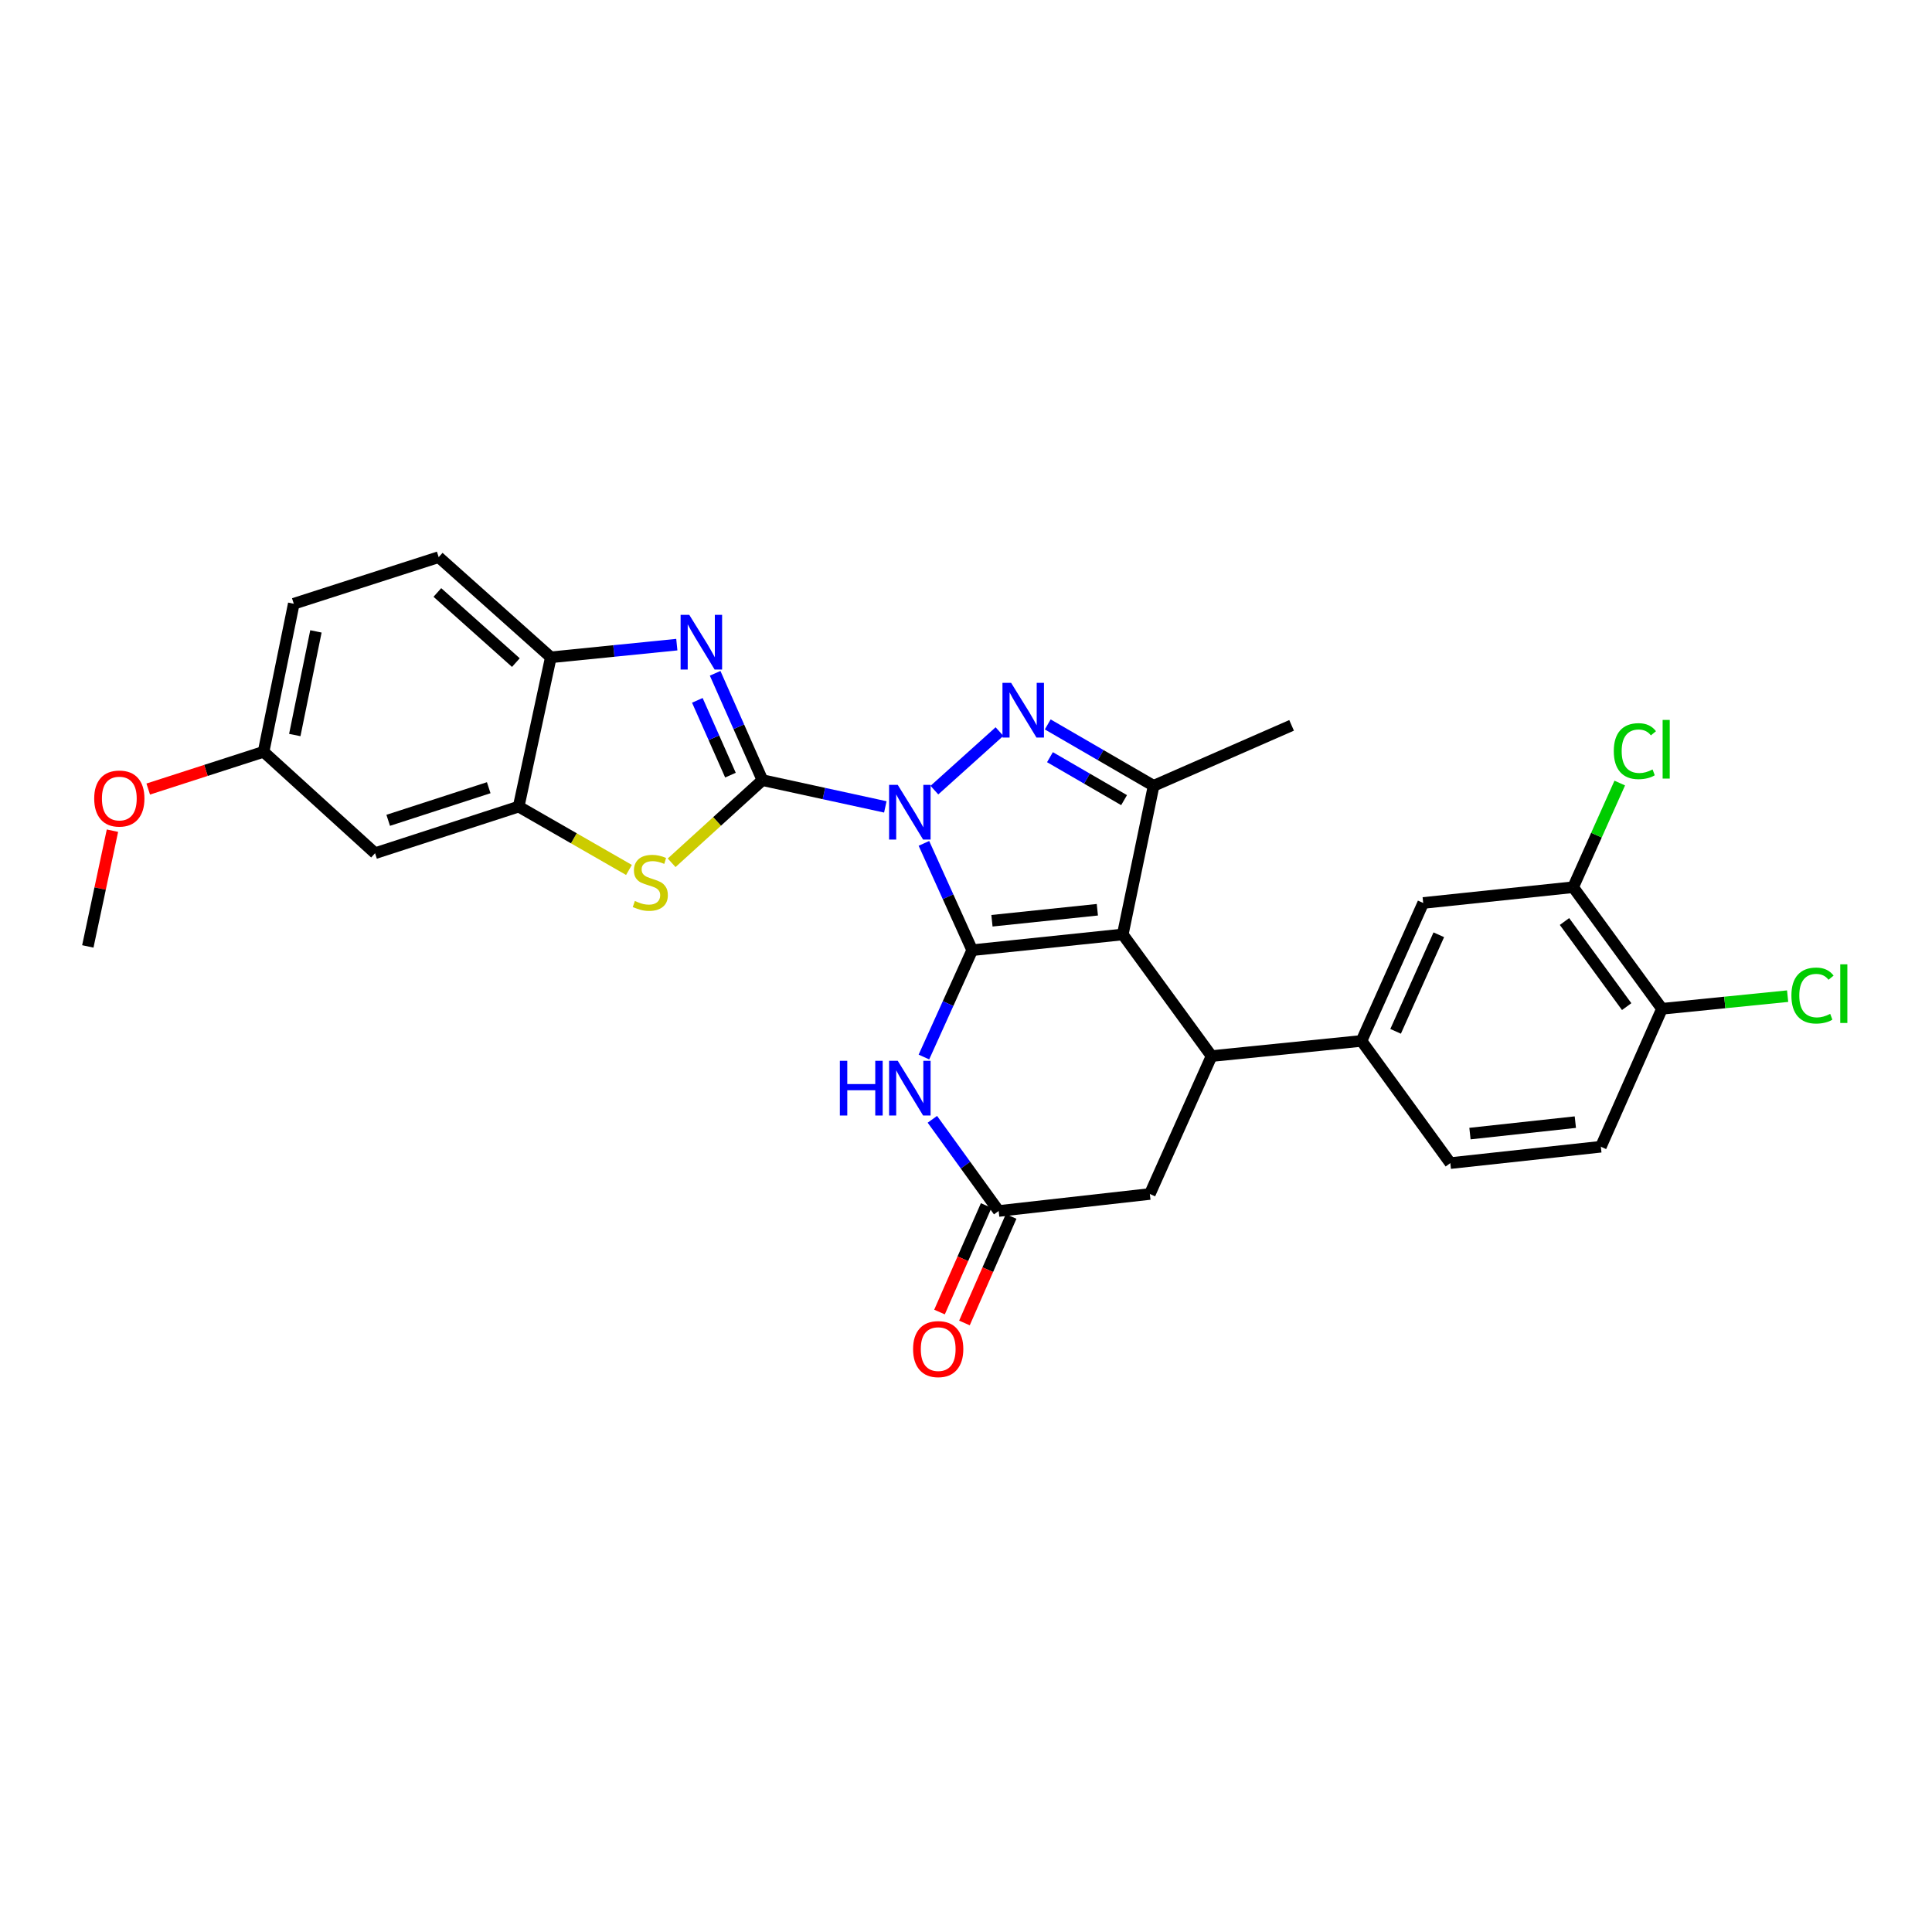 <?xml version='1.0' encoding='iso-8859-1'?>
<svg version='1.1' baseProfile='full'
              xmlns='http://www.w3.org/2000/svg'
                      xmlns:rdkit='http://www.rdkit.org/xml'
                      xmlns:xlink='http://www.w3.org/1999/xlink'
                  xml:space='preserve'
width='1000px' height='1000px' viewBox='0 0 1000 1000'>
<!-- END OF HEADER -->
<rect style='opacity:1.0;fill:#FFFFFF;stroke:none' width='1000' height='1000' x='0' y='0'> </rect>
<path class='bond-0' d='M 478.219,436.53 L 490.714,464.172' style='fill:none;fill-rule:evenodd;stroke:#0000FF;stroke-width:6px;stroke-linecap:butt;stroke-linejoin:miter;stroke-opacity:1' />
<path class='bond-0' d='M 490.714,464.172 L 503.209,491.813' style='fill:none;fill-rule:evenodd;stroke:#000000;stroke-width:6px;stroke-linecap:butt;stroke-linejoin:miter;stroke-opacity:1' />
<path class='bond-1' d='M 458.24,417.648 L 426.439,410.724' style='fill:none;fill-rule:evenodd;stroke:#0000FF;stroke-width:6px;stroke-linecap:butt;stroke-linejoin:miter;stroke-opacity:1' />
<path class='bond-1' d='M 426.439,410.724 L 394.637,403.8' style='fill:none;fill-rule:evenodd;stroke:#000000;stroke-width:6px;stroke-linecap:butt;stroke-linejoin:miter;stroke-opacity:1' />
<path class='bond-3' d='M 483.646,408.97 L 517.327,378.658' style='fill:none;fill-rule:evenodd;stroke:#0000FF;stroke-width:6px;stroke-linecap:butt;stroke-linejoin:miter;stroke-opacity:1' />
<path class='bond-2' d='M 503.209,491.813 L 581.14,483.672' style='fill:none;fill-rule:evenodd;stroke:#000000;stroke-width:6px;stroke-linecap:butt;stroke-linejoin:miter;stroke-opacity:1' />
<path class='bond-2' d='M 513.434,476.578 L 567.986,470.879' style='fill:none;fill-rule:evenodd;stroke:#000000;stroke-width:6px;stroke-linecap:butt;stroke-linejoin:miter;stroke-opacity:1' />
<path class='bond-6' d='M 503.209,491.813 L 490.713,519.463' style='fill:none;fill-rule:evenodd;stroke:#000000;stroke-width:6px;stroke-linecap:butt;stroke-linejoin:miter;stroke-opacity:1' />
<path class='bond-6' d='M 490.713,519.463 L 478.217,547.112' style='fill:none;fill-rule:evenodd;stroke:#0000FF;stroke-width:6px;stroke-linecap:butt;stroke-linejoin:miter;stroke-opacity:1' />
<path class='bond-4' d='M 394.637,403.8 L 382.395,376.151' style='fill:none;fill-rule:evenodd;stroke:#000000;stroke-width:6px;stroke-linecap:butt;stroke-linejoin:miter;stroke-opacity:1' />
<path class='bond-4' d='M 382.395,376.151 L 370.153,348.502' style='fill:none;fill-rule:evenodd;stroke:#0000FF;stroke-width:6px;stroke-linecap:butt;stroke-linejoin:miter;stroke-opacity:1' />
<path class='bond-4' d='M 378.08,401.21 L 369.511,381.856' style='fill:none;fill-rule:evenodd;stroke:#000000;stroke-width:6px;stroke-linecap:butt;stroke-linejoin:miter;stroke-opacity:1' />
<path class='bond-4' d='M 369.511,381.856 L 360.941,362.501' style='fill:none;fill-rule:evenodd;stroke:#0000FF;stroke-width:6px;stroke-linecap:butt;stroke-linejoin:miter;stroke-opacity:1' />
<path class='bond-8' d='M 394.637,403.8 L 371.139,425.187' style='fill:none;fill-rule:evenodd;stroke:#000000;stroke-width:6px;stroke-linecap:butt;stroke-linejoin:miter;stroke-opacity:1' />
<path class='bond-8' d='M 371.139,425.187 L 347.64,446.575' style='fill:none;fill-rule:evenodd;stroke:#CCCC00;stroke-width:6px;stroke-linecap:butt;stroke-linejoin:miter;stroke-opacity:1' />
<path class='bond-7' d='M 581.14,483.672 L 627.1,546.62' style='fill:none;fill-rule:evenodd;stroke:#000000;stroke-width:6px;stroke-linecap:butt;stroke-linejoin:miter;stroke-opacity:1' />
<path class='bond-29' d='M 581.14,483.672 L 597.109,406.727' style='fill:none;fill-rule:evenodd;stroke:#000000;stroke-width:6px;stroke-linecap:butt;stroke-linejoin:miter;stroke-opacity:1' />
<path class='bond-5' d='M 542.304,374.958 L 569.707,390.843' style='fill:none;fill-rule:evenodd;stroke:#0000FF;stroke-width:6px;stroke-linecap:butt;stroke-linejoin:miter;stroke-opacity:1' />
<path class='bond-5' d='M 569.707,390.843 L 597.109,406.727' style='fill:none;fill-rule:evenodd;stroke:#000000;stroke-width:6px;stroke-linecap:butt;stroke-linejoin:miter;stroke-opacity:1' />
<path class='bond-5' d='M 543.458,391.914 L 562.64,403.033' style='fill:none;fill-rule:evenodd;stroke:#0000FF;stroke-width:6px;stroke-linecap:butt;stroke-linejoin:miter;stroke-opacity:1' />
<path class='bond-5' d='M 562.64,403.033 L 581.822,414.153' style='fill:none;fill-rule:evenodd;stroke:#000000;stroke-width:6px;stroke-linecap:butt;stroke-linejoin:miter;stroke-opacity:1' />
<path class='bond-12' d='M 350.321,333.667 L 317.712,336.946' style='fill:none;fill-rule:evenodd;stroke:#0000FF;stroke-width:6px;stroke-linecap:butt;stroke-linejoin:miter;stroke-opacity:1' />
<path class='bond-12' d='M 317.712,336.946 L 285.103,340.226' style='fill:none;fill-rule:evenodd;stroke:#000000;stroke-width:6px;stroke-linecap:butt;stroke-linejoin:miter;stroke-opacity:1' />
<path class='bond-25' d='M 597.109,406.727 L 668.527,375.445' style='fill:none;fill-rule:evenodd;stroke:#000000;stroke-width:6px;stroke-linecap:butt;stroke-linejoin:miter;stroke-opacity:1' />
<path class='bond-10' d='M 482.591,579.353 L 499.75,603.079' style='fill:none;fill-rule:evenodd;stroke:#0000FF;stroke-width:6px;stroke-linecap:butt;stroke-linejoin:miter;stroke-opacity:1' />
<path class='bond-10' d='M 499.75,603.079 L 516.908,626.805' style='fill:none;fill-rule:evenodd;stroke:#000000;stroke-width:6px;stroke-linecap:butt;stroke-linejoin:miter;stroke-opacity:1' />
<path class='bond-11' d='M 627.1,546.62 L 704.71,538.776' style='fill:none;fill-rule:evenodd;stroke:#000000;stroke-width:6px;stroke-linecap:butt;stroke-linejoin:miter;stroke-opacity:1' />
<path class='bond-31' d='M 627.1,546.62 L 595.16,618.006' style='fill:none;fill-rule:evenodd;stroke:#000000;stroke-width:6px;stroke-linecap:butt;stroke-linejoin:miter;stroke-opacity:1' />
<path class='bond-9' d='M 325.554,450.283 L 297.007,433.891' style='fill:none;fill-rule:evenodd;stroke:#CCCC00;stroke-width:6px;stroke-linecap:butt;stroke-linejoin:miter;stroke-opacity:1' />
<path class='bond-9' d='M 297.007,433.891 L 268.46,417.499' style='fill:none;fill-rule:evenodd;stroke:#000000;stroke-width:6px;stroke-linecap:butt;stroke-linejoin:miter;stroke-opacity:1' />
<path class='bond-15' d='M 268.46,417.499 L 194.13,441.618' style='fill:none;fill-rule:evenodd;stroke:#000000;stroke-width:6px;stroke-linecap:butt;stroke-linejoin:miter;stroke-opacity:1' />
<path class='bond-15' d='M 252.962,407.714 L 200.931,424.597' style='fill:none;fill-rule:evenodd;stroke:#000000;stroke-width:6px;stroke-linecap:butt;stroke-linejoin:miter;stroke-opacity:1' />
<path class='bond-30' d='M 268.46,417.499 L 285.103,340.226' style='fill:none;fill-rule:evenodd;stroke:#000000;stroke-width:6px;stroke-linecap:butt;stroke-linejoin:miter;stroke-opacity:1' />
<path class='bond-13' d='M 516.908,626.805 L 595.16,618.006' style='fill:none;fill-rule:evenodd;stroke:#000000;stroke-width:6px;stroke-linecap:butt;stroke-linejoin:miter;stroke-opacity:1' />
<path class='bond-18' d='M 510.455,623.977 L 498.372,651.543' style='fill:none;fill-rule:evenodd;stroke:#000000;stroke-width:6px;stroke-linecap:butt;stroke-linejoin:miter;stroke-opacity:1' />
<path class='bond-18' d='M 498.372,651.543 L 486.289,679.11' style='fill:none;fill-rule:evenodd;stroke:#FF0000;stroke-width:6px;stroke-linecap:butt;stroke-linejoin:miter;stroke-opacity:1' />
<path class='bond-18' d='M 523.361,629.634 L 511.278,657.2' style='fill:none;fill-rule:evenodd;stroke:#000000;stroke-width:6px;stroke-linecap:butt;stroke-linejoin:miter;stroke-opacity:1' />
<path class='bond-18' d='M 511.278,657.2 L 499.194,684.767' style='fill:none;fill-rule:evenodd;stroke:#FF0000;stroke-width:6px;stroke-linecap:butt;stroke-linejoin:miter;stroke-opacity:1' />
<path class='bond-14' d='M 704.71,538.776 L 736.649,467.373' style='fill:none;fill-rule:evenodd;stroke:#000000;stroke-width:6px;stroke-linecap:butt;stroke-linejoin:miter;stroke-opacity:1' />
<path class='bond-14' d='M 722.363,533.819 L 744.721,483.838' style='fill:none;fill-rule:evenodd;stroke:#000000;stroke-width:6px;stroke-linecap:butt;stroke-linejoin:miter;stroke-opacity:1' />
<path class='bond-19' d='M 704.71,538.776 L 750.686,602.021' style='fill:none;fill-rule:evenodd;stroke:#000000;stroke-width:6px;stroke-linecap:butt;stroke-linejoin:miter;stroke-opacity:1' />
<path class='bond-20' d='M 285.103,340.226 L 227.064,288.379' style='fill:none;fill-rule:evenodd;stroke:#000000;stroke-width:6px;stroke-linecap:butt;stroke-linejoin:miter;stroke-opacity:1' />
<path class='bond-20' d='M 267.01,342.957 L 226.382,306.664' style='fill:none;fill-rule:evenodd;stroke:#000000;stroke-width:6px;stroke-linecap:butt;stroke-linejoin:miter;stroke-opacity:1' />
<path class='bond-16' d='M 736.649,467.373 L 814.259,459.216' style='fill:none;fill-rule:evenodd;stroke:#000000;stroke-width:6px;stroke-linecap:butt;stroke-linejoin:miter;stroke-opacity:1' />
<path class='bond-22' d='M 194.13,441.618 L 136.428,389.129' style='fill:none;fill-rule:evenodd;stroke:#000000;stroke-width:6px;stroke-linecap:butt;stroke-linejoin:miter;stroke-opacity:1' />
<path class='bond-23' d='M 814.259,459.216 L 826.322,432.263' style='fill:none;fill-rule:evenodd;stroke:#000000;stroke-width:6px;stroke-linecap:butt;stroke-linejoin:miter;stroke-opacity:1' />
<path class='bond-23' d='M 826.322,432.263 L 838.385,405.31' style='fill:none;fill-rule:evenodd;stroke:#00CC00;stroke-width:6px;stroke-linecap:butt;stroke-linejoin:miter;stroke-opacity:1' />
<path class='bond-33' d='M 814.259,459.216 L 860.235,522.148' style='fill:none;fill-rule:evenodd;stroke:#000000;stroke-width:6px;stroke-linecap:butt;stroke-linejoin:miter;stroke-opacity:1' />
<path class='bond-33' d='M 809.778,476.969 L 841.961,521.021' style='fill:none;fill-rule:evenodd;stroke:#000000;stroke-width:6px;stroke-linecap:butt;stroke-linejoin:miter;stroke-opacity:1' />
<path class='bond-17' d='M 860.235,522.148 L 828.601,593.551' style='fill:none;fill-rule:evenodd;stroke:#000000;stroke-width:6px;stroke-linecap:butt;stroke-linejoin:miter;stroke-opacity:1' />
<path class='bond-24' d='M 860.235,522.148 L 892.754,518.878' style='fill:none;fill-rule:evenodd;stroke:#000000;stroke-width:6px;stroke-linecap:butt;stroke-linejoin:miter;stroke-opacity:1' />
<path class='bond-24' d='M 892.754,518.878 L 925.273,515.607' style='fill:none;fill-rule:evenodd;stroke:#00CC00;stroke-width:6px;stroke-linecap:butt;stroke-linejoin:miter;stroke-opacity:1' />
<path class='bond-21' d='M 750.686,602.021 L 828.601,593.551' style='fill:none;fill-rule:evenodd;stroke:#000000;stroke-width:6px;stroke-linecap:butt;stroke-linejoin:miter;stroke-opacity:1' />
<path class='bond-21' d='M 760.85,586.742 L 815.391,580.813' style='fill:none;fill-rule:evenodd;stroke:#000000;stroke-width:6px;stroke-linecap:butt;stroke-linejoin:miter;stroke-opacity:1' />
<path class='bond-26' d='M 227.064,288.379 L 152.061,312.498' style='fill:none;fill-rule:evenodd;stroke:#000000;stroke-width:6px;stroke-linecap:butt;stroke-linejoin:miter;stroke-opacity:1' />
<path class='bond-27' d='M 136.428,389.129 L 106.575,398.769' style='fill:none;fill-rule:evenodd;stroke:#000000;stroke-width:6px;stroke-linecap:butt;stroke-linejoin:miter;stroke-opacity:1' />
<path class='bond-27' d='M 106.575,398.769 L 76.722,408.409' style='fill:none;fill-rule:evenodd;stroke:#FF0000;stroke-width:6px;stroke-linecap:butt;stroke-linejoin:miter;stroke-opacity:1' />
<path class='bond-32' d='M 136.428,389.129 L 152.061,312.498' style='fill:none;fill-rule:evenodd;stroke:#000000;stroke-width:6px;stroke-linecap:butt;stroke-linejoin:miter;stroke-opacity:1' />
<path class='bond-32' d='M 152.579,380.451 L 163.522,326.809' style='fill:none;fill-rule:evenodd;stroke:#000000;stroke-width:6px;stroke-linecap:butt;stroke-linejoin:miter;stroke-opacity:1' />
<path class='bond-28' d='M 58.203,429.959 L 51.829,459.912' style='fill:none;fill-rule:evenodd;stroke:#FF0000;stroke-width:6px;stroke-linecap:butt;stroke-linejoin:miter;stroke-opacity:1' />
<path class='bond-28' d='M 51.829,459.912 L 45.455,489.864' style='fill:none;fill-rule:evenodd;stroke:#000000;stroke-width:6px;stroke-linecap:butt;stroke-linejoin:miter;stroke-opacity:1' />
<path  class='atom-0' d='M 464.672 406.251
L 473.952 421.251
Q 474.872 422.731, 476.352 425.411
Q 477.832 428.091, 477.912 428.251
L 477.912 406.251
L 481.672 406.251
L 481.672 434.571
L 477.792 434.571
L 467.832 418.171
Q 466.672 416.251, 465.432 414.051
Q 464.232 411.851, 463.872 411.171
L 463.872 434.571
L 460.192 434.571
L 460.192 406.251
L 464.672 406.251
' fill='#0000FF'/>
<path  class='atom-4' d='M 523.353 353.441
L 532.633 368.441
Q 533.553 369.921, 535.033 372.601
Q 536.513 375.281, 536.593 375.441
L 536.593 353.441
L 540.353 353.441
L 540.353 381.761
L 536.473 381.761
L 526.513 365.361
Q 525.353 363.441, 524.113 361.241
Q 522.913 359.041, 522.553 358.361
L 522.553 381.761
L 518.873 381.761
L 518.873 353.441
L 523.353 353.441
' fill='#0000FF'/>
<path  class='atom-5' d='M 356.759 318.229
L 366.039 333.229
Q 366.959 334.709, 368.439 337.389
Q 369.919 340.069, 369.999 340.229
L 369.999 318.229
L 373.759 318.229
L 373.759 346.549
L 369.879 346.549
L 359.919 330.149
Q 358.759 328.229, 357.519 326.029
Q 356.319 323.829, 355.959 323.149
L 355.959 346.549
L 352.279 346.549
L 352.279 318.229
L 356.759 318.229
' fill='#0000FF'/>
<path  class='atom-7' d='M 434.712 549.071
L 438.552 549.071
L 438.552 561.111
L 453.032 561.111
L 453.032 549.071
L 456.872 549.071
L 456.872 577.391
L 453.032 577.391
L 453.032 564.311
L 438.552 564.311
L 438.552 577.391
L 434.712 577.391
L 434.712 549.071
' fill='#0000FF'/>
<path  class='atom-7' d='M 464.672 549.071
L 473.952 564.071
Q 474.872 565.551, 476.352 568.231
Q 477.832 570.911, 477.912 571.071
L 477.912 549.071
L 481.672 549.071
L 481.672 577.391
L 477.792 577.391
L 467.832 560.991
Q 466.672 559.071, 465.432 556.871
Q 464.232 554.671, 463.872 553.991
L 463.872 577.391
L 460.192 577.391
L 460.192 549.071
L 464.672 549.071
' fill='#0000FF'/>
<path  class='atom-9' d='M 328.598 466.345
Q 328.918 466.465, 330.238 467.025
Q 331.558 467.585, 332.998 467.945
Q 334.478 468.265, 335.918 468.265
Q 338.598 468.265, 340.158 466.985
Q 341.718 465.665, 341.718 463.385
Q 341.718 461.825, 340.918 460.865
Q 340.158 459.905, 338.958 459.385
Q 337.758 458.865, 335.758 458.265
Q 333.238 457.505, 331.718 456.785
Q 330.238 456.065, 329.158 454.545
Q 328.118 453.025, 328.118 450.465
Q 328.118 446.905, 330.518 444.705
Q 332.958 442.505, 337.758 442.505
Q 341.038 442.505, 344.758 444.065
L 343.838 447.145
Q 340.438 445.745, 337.878 445.745
Q 335.118 445.745, 333.598 446.905
Q 332.078 448.025, 332.118 449.985
Q 332.118 451.505, 332.878 452.425
Q 333.678 453.345, 334.798 453.865
Q 335.958 454.385, 337.878 454.985
Q 340.438 455.785, 341.958 456.585
Q 343.478 457.385, 344.558 459.025
Q 345.678 460.625, 345.678 463.385
Q 345.678 467.305, 343.038 469.425
Q 340.438 471.505, 336.078 471.505
Q 333.558 471.505, 331.638 470.945
Q 329.758 470.425, 327.518 469.505
L 328.598 466.345
' fill='#CCCC00'/>
<path  class='atom-19' d='M 472.61 698.288
Q 472.61 691.488, 475.97 687.688
Q 479.33 683.888, 485.61 683.888
Q 491.89 683.888, 495.25 687.688
Q 498.61 691.488, 498.61 698.288
Q 498.61 705.168, 495.21 709.088
Q 491.81 712.968, 485.61 712.968
Q 479.37 712.968, 475.97 709.088
Q 472.61 705.208, 472.61 698.288
M 485.61 709.768
Q 489.93 709.768, 492.25 706.888
Q 494.61 703.968, 494.61 698.288
Q 494.61 692.728, 492.25 689.928
Q 489.93 687.088, 485.61 687.088
Q 481.29 687.088, 478.93 689.888
Q 476.61 692.688, 476.61 698.288
Q 476.61 704.008, 478.93 706.888
Q 481.29 709.768, 485.61 709.768
' fill='#FF0000'/>
<path  class='atom-24' d='M 835.295 388.794
Q 835.295 381.754, 838.575 378.074
Q 841.895 374.354, 848.175 374.354
Q 854.015 374.354, 857.135 378.474
L 854.495 380.634
Q 852.215 377.634, 848.175 377.634
Q 843.895 377.634, 841.615 380.514
Q 839.375 383.354, 839.375 388.794
Q 839.375 394.394, 841.695 397.274
Q 844.055 400.154, 848.615 400.154
Q 851.735 400.154, 855.375 398.274
L 856.495 401.274
Q 855.015 402.234, 852.775 402.794
Q 850.535 403.354, 848.055 403.354
Q 841.895 403.354, 838.575 399.594
Q 835.295 395.834, 835.295 388.794
' fill='#00CC00'/>
<path  class='atom-24' d='M 860.575 372.634
L 864.255 372.634
L 864.255 402.994
L 860.575 402.994
L 860.575 372.634
' fill='#00CC00'/>
<path  class='atom-25' d='M 927.231 515.292
Q 927.231 508.252, 930.511 504.572
Q 933.831 500.852, 940.111 500.852
Q 945.951 500.852, 949.071 504.972
L 946.431 507.132
Q 944.151 504.132, 940.111 504.132
Q 935.831 504.132, 933.551 507.012
Q 931.311 509.852, 931.311 515.292
Q 931.311 520.892, 933.631 523.772
Q 935.991 526.652, 940.551 526.652
Q 943.671 526.652, 947.311 524.772
L 948.431 527.772
Q 946.951 528.732, 944.711 529.292
Q 942.471 529.852, 939.991 529.852
Q 933.831 529.852, 930.511 526.092
Q 927.231 522.332, 927.231 515.292
' fill='#00CC00'/>
<path  class='atom-25' d='M 952.511 499.132
L 956.191 499.132
L 956.191 529.492
L 952.511 529.492
L 952.511 499.132
' fill='#00CC00'/>
<path  class='atom-28' d='M 48.761 413.321
Q 48.761 406.521, 52.121 402.721
Q 55.481 398.921, 61.761 398.921
Q 68.041 398.921, 71.401 402.721
Q 74.761 406.521, 74.761 413.321
Q 74.761 420.201, 71.361 424.121
Q 67.961 428.001, 61.761 428.001
Q 55.521 428.001, 52.121 424.121
Q 48.761 420.241, 48.761 413.321
M 61.761 424.801
Q 66.081 424.801, 68.401 421.921
Q 70.761 419.001, 70.761 413.321
Q 70.761 407.761, 68.401 404.961
Q 66.081 402.121, 61.761 402.121
Q 57.441 402.121, 55.081 404.921
Q 52.761 407.721, 52.761 413.321
Q 52.761 419.041, 55.081 421.921
Q 57.441 424.801, 61.761 424.801
' fill='#FF0000'/>
</svg>
